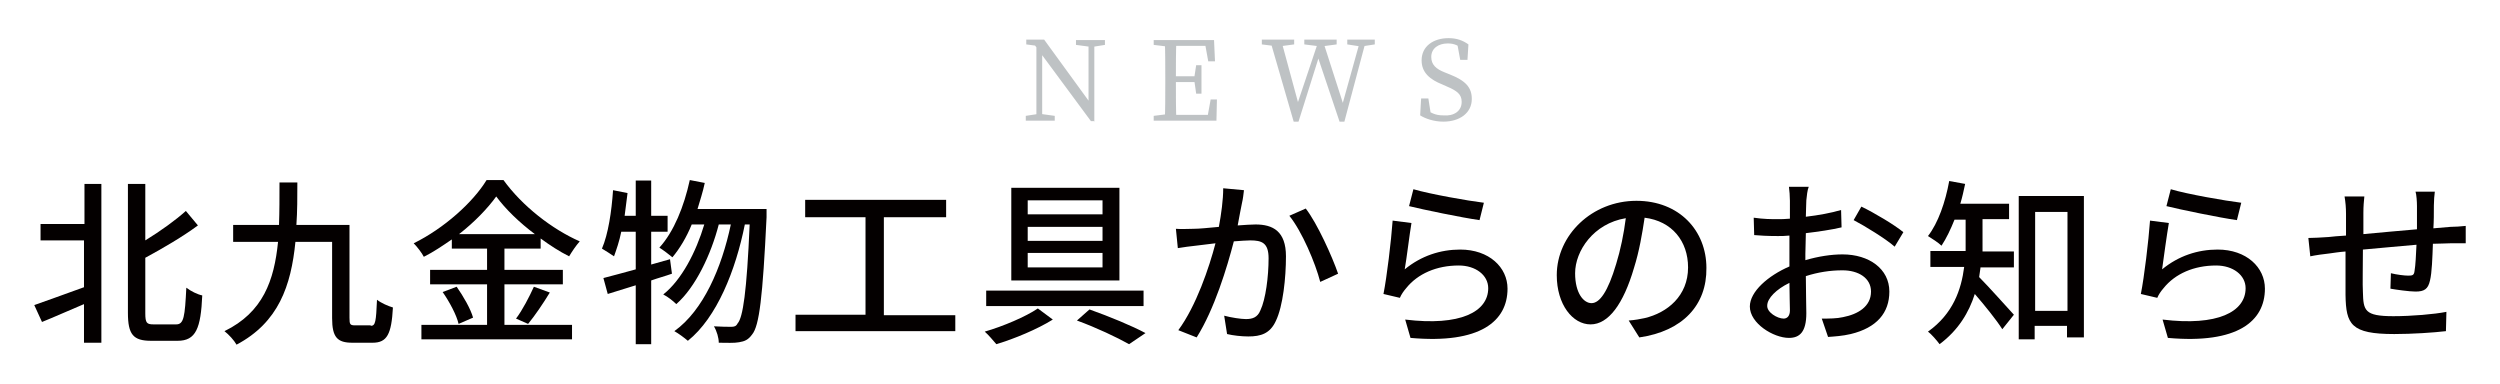 <?xml version="1.0" encoding="utf-8"?>
<!-- Generator: Adobe Illustrator 24.3.0, SVG Export Plug-In . SVG Version: 6.00 Build 0)  -->
<svg version="1.1" id="レイヤー_1" xmlns="http://www.w3.org/2000/svg" xmlns:xlink="http://www.w3.org/1999/xlink" x="0px"
	 y="0px" viewBox="0 0 517.9 79.5" style="enable-background:new 0 0 517.9 79.5;" xml:space="preserve">
<style type="text/css">
	.st0{fill:#040000;}
	.st1{opacity:0.64;}
	.st2{fill:#9AA0A3;}
</style>
<g>
	<g>
		<g>
			<g>
				<path class="st0" d="M17.5,38.1H21V71h-3.6v-8c-3.1,1.3-6.2,2.7-8.7,3.7l-1.6-3.5c2.6-0.9,6.4-2.3,10.3-3.7v-9.7H8.4v-3.4h9.1
					V38.1z M36.5,67.2c1.6,0,1.8-1.6,2.1-7.6c0.9,0.7,2.3,1.4,3.3,1.6c-0.3,6.8-1.3,9.4-5.1,9.4h-5.5c-3.7,0-4.8-1.3-4.8-5.8V38.1
					h3.6v11.7c3.1-1.9,6.3-4.2,8.4-6.1l2.5,3c-3.1,2.3-7.2,4.7-10.9,6.7v11.5c0,2,0.3,2.3,1.7,2.3H36.5z"/>
				<path class="st0" d="M76.8,67.5c1,0,1.1-0.9,1.3-5.4c0.9,0.7,2.3,1.3,3.3,1.6c-0.3,5.5-1.2,7.3-4.2,7.3H73
					c-3.1,0-4.2-1.1-4.2-5.1V50.1h-7.6c-0.9,9.1-3.5,16.7-12.2,21.3c-0.5-0.9-1.6-2.1-2.5-2.8c8-3.9,10.3-10.5,11.1-18.5h-9.3v-3.5
					h9.5c0.1-2.8,0.1-5.7,0.1-8.8h3.7c0,3,0,6-0.2,8.8h11v19.2c0,1.4,0.1,1.6,1.2,1.6H76.8z"/>
				<path class="st0" d="M104.5,67.3h14v3H87.3v-3h13.6v-8.4H89.1v-3h11.8v-4.4h-7.3v-1.9c-1.9,1.3-3.8,2.6-5.8,3.6
					c-0.4-0.8-1.4-2.1-2.1-2.8c6.3-3.1,12.3-8.5,15.1-13.1h3.5c3.9,5.4,10.1,10.2,15.8,12.7c-0.8,0.9-1.6,2.1-2.2,3.1
					c-2-1-4-2.3-5.9-3.7v2.1h-7.5v4.4h12.1v3h-12.1V67.3z M94.6,59.4c1.4,2,2.9,4.6,3.4,6.4l-3,1.3c-0.4-1.8-1.9-4.6-3.3-6.6
					L94.6,59.4z M110.8,48.5c-3.2-2.4-6.1-5.2-8-7.8c-1.8,2.5-4.5,5.3-7.7,7.8H110.8z M106.9,66c1.3-1.7,2.8-4.6,3.7-6.6l3.3,1.2
					c-1.4,2.3-3.1,4.8-4.5,6.5L106.9,66z"/>
				<path class="st0" d="M139.2,56.7c-1.4,0.5-2.9,0.9-4.3,1.4v13.2h-3.2V59.1l-5.8,1.8l-0.9-3.3c1.9-0.5,4.2-1.1,6.7-1.8V48h-3
					c-0.4,2-1,3.7-1.5,5.1c-0.6-0.4-1.8-1.2-2.5-1.6c1.3-3,2-7.7,2.3-12.1L130,40c-0.2,1.6-0.4,3.2-0.6,4.7h2.3v-7.3h3.2v7.3h3.4V48
					h-3.4v6.8l3.9-1.1L139.2,56.7z M158.8,43.4c0,0,0,1.2,0,1.6c-0.8,16.6-1.5,22.5-3,24.3c-0.8,1.1-1.5,1.4-2.7,1.6
					c-1,0.2-2.6,0.1-4.2,0.1c0-1-0.4-2.4-1-3.4c1.6,0.1,2.9,0.1,3.6,0.1c0.6,0,1-0.1,1.3-0.7c1.1-1.2,1.9-6.5,2.5-20.5h-1
					c-1.9,9.5-5.8,19.3-11.8,24.1c-0.7-0.6-1.9-1.5-2.8-2c6-4.3,9.8-13.1,11.7-22.1h-2.5c-1.6,6.2-4.8,13-8.8,16.5
					c-0.6-0.6-1.7-1.5-2.7-2c3.8-3,6.8-8.8,8.5-14.5h-2.6c-1.1,2.7-2.5,5-4,6.8c-0.6-0.5-1.9-1.5-2.7-2c3-3.3,5.1-8.5,6.3-14
					l3.1,0.6c-0.4,1.9-1,3.7-1.5,5.4H158.8z"/>
				<path class="st0" d="M197.9,65.2v3.4h-33.1v-3.4h14.5V45h-12.5v-3.6H196V45h-12.9v20.3H197.9z"/>
				<path class="st0" d="M218.1,66.2c-3.2,2-8,4-11.7,5.1c-0.6-0.7-1.6-1.9-2.4-2.6c3.8-1.1,8.5-3.1,11-4.8L218.1,66.2z M236.9,60.2
					v3.2h-32.6v-3.2H236.9z M231.9,38.9v19.2h-22.4V38.9H231.9z M212.9,44.4h15.5v-2.9h-15.5V44.4z M212.9,49.9h15.5V47h-15.5V49.9z
					 M212.9,55.4h15.5v-3h-15.5V55.4z M225.7,64.1c4.2,1.5,8.8,3.4,11.6,4.9l-3.4,2.3c-2.5-1.4-6.7-3.4-10.8-4.9L225.7,64.1z"/>
				<path class="st0" d="M257.3,42c-0.2,1.1-0.6,2.9-0.9,4.7c1.5-0.1,2.8-0.2,3.7-0.2c3.6,0,6.3,1.4,6.3,6.6
					c0,4.4-0.6,10.3-2.1,13.4c-1.2,2.6-3.1,3.2-5.7,3.2c-1.4,0-3.2-0.2-4.4-0.5l-0.6-3.8c1.5,0.4,3.5,0.7,4.5,0.7
					c1.3,0,2.4-0.3,3-1.8c1.1-2.3,1.7-7,1.7-10.8c0-3.2-1.4-3.7-3.8-3.7c-0.8,0-2,0.1-3.4,0.2c-1.4,5.4-4,14-7.7,19.9l-3.8-1.5
					c3.7-5,6.4-13,7.7-18c-1.7,0.2-3.2,0.4-4.1,0.5c-0.9,0.1-2.6,0.3-3.7,0.5l-0.4-4c1.3,0.1,2.3,0,3.6,0c1.2,0,3.2-0.2,5.3-0.4
					c0.5-2.7,0.9-5.6,0.9-8l4.3,0.4C257.6,40.2,257.5,41.2,257.3,42z M277.2,56.7l-3.7,1.7c-1-3.9-3.8-10.5-6.4-13.7l3.4-1.5
					C272.9,46.3,276,53.2,277.2,56.7z"/>
				<path class="st0" d="M291,55.8c3.4-2.8,7.4-4.1,11.5-4.1c6,0,9.8,3.7,9.8,8.1c0,6.7-5.6,11.5-20.1,10.2l-1.1-3.8
					c11.4,1.4,17.2-1.6,17.2-6.5c0-2.7-2.6-4.7-6.1-4.7c-4.6,0-8.5,1.7-10.9,4.7c-0.6,0.7-1,1.3-1.3,2l-3.4-0.8
					c0.7-3.5,1.6-11,1.9-15.2l3.9,0.5C292,48.5,291.4,53.6,291,55.8z M307.4,42l-0.9,3.6c-3.6-0.5-11.8-2.2-14.6-2.9l0.9-3.5
					C296.2,40.2,304.1,41.6,307.4,42z"/>
				<path class="st0" d="M339.6,69.9l-2.2-3.5c1.3-0.1,2.4-0.3,3.3-0.5c4.7-1.1,9-4.6,9-10.5c0-5.4-3.3-9.6-9-10.3
					c-0.5,3.3-1.1,6.9-2.2,10.4c-2.2,7.5-5.3,11.7-9,11.7c-3.7,0-7-4.1-7-10.2c0-8.3,7.3-15.4,16.5-15.4c8.9,0,14.5,6.2,14.5,13.9
					C353.6,63.2,348.6,68.6,339.6,69.9z M329.7,62.8c1.7,0,3.4-2.4,5.1-8.1c0.9-2.9,1.6-6.3,2-9.5c-6.7,1.1-10.5,6.8-10.5,11.4
					C326.3,60.8,328.1,62.8,329.7,62.8z"/>
				<path class="st0" d="M374.2,41.5c0,0.9-0.1,2.1-0.1,3.4c2.6-0.3,5.3-0.8,7.3-1.4l0.1,3.6c-2.1,0.5-4.9,0.9-7.4,1.2
					c0,1.5-0.1,3-0.1,4.3c0,0.4,0,0.9,0,1.3c2.7-0.8,5.4-1.2,7.7-1.2c5.5,0,9.7,3,9.7,7.7c0,4.4-2.6,7.5-8,8.8
					c-1.7,0.4-3.3,0.5-4.7,0.6l-1.3-3.8c1.5,0,3.1,0,4.4-0.3c3.1-0.6,5.8-2.2,5.8-5.3c0-2.8-2.6-4.4-5.9-4.4c-2.6,0-5.1,0.4-7.6,1.2
					c0,3.1,0.1,6.2,0.1,7.7c0,3.9-1.4,5.1-3.6,5.1c-3.2,0-8.1-3-8.1-6.5c0-3.1,3.8-6.4,8.2-8.3c0-0.8,0-1.6,0-2.3c0-1.3,0-2.7,0-4.1
					c-0.9,0.1-1.7,0.1-2.4,0.1c-2.3,0-3.7-0.1-4.9-0.2l-0.1-3.6c2.1,0.3,3.6,0.3,4.9,0.3c0.8,0,1.6,0,2.6-0.1c0-1.7,0-3,0-3.7
					c0-0.8-0.1-2.3-0.2-2.9h4.1C374.4,39.4,374.3,40.6,374.2,41.5z M369.5,66c0.7,0,1.3-0.5,1.3-1.7c0-1.2-0.1-3.3-0.1-5.7
					c-2.7,1.3-4.6,3.2-4.6,4.7C366,64.7,368.2,66,369.5,66z M394.3,48.1l-1.8,3c-1.8-1.6-6.2-4.3-8.5-5.5l1.6-2.8
					C388.3,44.1,392.5,46.6,394.3,48.1z"/>
				<path class="st0" d="M410.3,55.3c-0.1,0.7-0.2,1.4-0.3,2.1c1.8,1.8,6.1,6.6,7.2,7.8l-2.4,3c-1.2-1.9-3.7-5-5.7-7.3
					c-1.2,3.8-3.4,7.5-7.3,10.4c-0.5-0.7-1.7-2.1-2.4-2.6c5.2-3.7,6.9-8.7,7.5-13.4h-7v-3.3h7.3V51v-5.5h-2.3
					c-0.8,2-1.7,3.9-2.7,5.4c-0.6-0.6-2-1.5-2.8-2c2.1-2.7,3.6-7,4.4-11.4l3.3,0.6c-0.3,1.4-0.6,2.8-1,4.1h10.1v3.2h-5.5V51
					c0,0.3,0,0.7,0,1.1h6.5v3.3H410.3z M431.7,40.6v29.3h-3.5v-2.4h-6.7v2.8h-3.3V40.6H431.7z M428.3,64.3V43.9h-6.7v20.5H428.3z"/>
				<path class="st0" d="M447.9,55.8c3.4-2.8,7.4-4.1,11.5-4.1c6,0,9.8,3.7,9.8,8.1c0,6.7-5.6,11.5-20.1,10.2l-1.1-3.8
					c11.4,1.4,17.2-1.6,17.2-6.5c0-2.7-2.6-4.7-6.1-4.7c-4.6,0-8.5,1.7-10.9,4.7c-0.6,0.7-1,1.3-1.3,2l-3.4-0.8
					c0.7-3.5,1.6-11,1.9-15.2l3.9,0.5C448.9,48.5,448.2,53.6,447.9,55.8z M464.3,42l-0.9,3.6c-3.6-0.5-11.8-2.2-14.6-2.9l0.9-3.5
					C453,40.2,461,41.6,464.3,42z"/>
				<path class="st0" d="M504.2,42.6c0,1.6,0,3.2-0.1,4.7c1.3-0.1,2.5-0.2,3.5-0.3c1,0,2.2-0.1,3.2-0.2v3.6c-0.6,0-2.3,0-3.2,0
					c-1,0-2.2,0.1-3.6,0.1c-0.1,2.8-0.2,6-0.6,7.6c-0.4,1.8-1.2,2.3-3,2.3c-1.3,0-4.1-0.4-5.2-0.6l0.1-3.2c1.2,0.3,2.8,0.5,3.6,0.5
					c0.9,0,1.2-0.1,1.3-1c0.2-1.1,0.3-3.3,0.4-5.4c-3.6,0.3-7.6,0.7-11.1,1c0,3.6-0.1,7.3,0,8.8c0.1,3.8,0.3,5,6.3,5
					c3.8,0,8.5-0.4,11-0.9l-0.1,4c-2.5,0.3-7,0.6-10.7,0.6c-9,0-10-2-10.1-8.1c0-1.6,0-5.4,0-9c-1.4,0.1-2.5,0.3-3.3,0.4
					c-1.1,0.1-3.1,0.4-4,0.6l-0.4-3.8c1.1,0,2.6-0.1,4.2-0.2c0.8-0.1,2-0.2,3.6-0.3c0-2.1,0-3.9,0-4.5c0-1.3-0.1-2.4-0.3-3.6h4.1
					c-0.1,1-0.2,2-0.2,3.4c0,1,0,2.6,0,4.4c3.4-0.3,7.4-0.7,11.1-1c0-1.6,0-3.3,0-4.8c0-0.9-0.1-2.4-0.3-3h4
					C504.3,40.3,504.2,41.7,504.2,42.6z"/>
			</g>
		</g>
	</g>
</g>
<g class="st1">
	<g>
		<path class="st2" d="M212.5,24l2.6-0.4h0.5l2.9,0.4v1h-6V24z M214.1,9l1.5,0.6l-3-0.4v-1h3.7l10.4,14.3v2.6H226L214.1,9z
			 M214.7,8.3l1.2,1V25h-1.2V8.3z M222.9,8.3h6v1l-2.5,0.4h-0.5l-3-0.4V8.3z M225.5,8.3h1.2v16.9l-1.2-1.2V8.3z"/>
		<path class="st2" d="M239,9.3v-1h3.5v1.4h-0.2L239,9.3z M242.5,23.6V25H239v-1l3.2-0.4H242.5z M241.4,16c0-2.6,0-5.2-0.1-7.7h2.4
			c-0.1,2.5-0.1,5.1-0.1,7.7v1c0,2.9,0,5.5,0.1,8h-2.4c0.1-2.5,0.1-5.1,0.1-7.7V16z M249.5,8.3l1.1,1.2h-8V8.3h8.9l0.2,4.4h-1.4
			L249.5,8.3z M248.2,17h-5.6v-1.2h5.6V17z M252.1,20.6L252,25h-9.4v-1.2h8.5L250,25l0.8-4.4H252.1z M247.4,16.1l0.4-2.6h1.1v5.9
			h-1.1l-0.4-2.8V16.1z"/>
		<path class="st2" d="M264.6,9.6l-3.2-0.4v-1h6.7v1l-3,0.4H264.6z M273.2,8.3h0.8l4.5,14h-0.6l3.9-14h1.2l-4.5,16.9h-1l-4.8-14.3
			h0.8L269,25.2h-1l-4.9-16.9h2.3l3.8,14h-0.7L273.2,8.3z M273.4,9.6l-3.2-0.4v-1h6.7v1l-3,0.4H273.4z M281.7,9.6l-2.6-0.4v-1h5.7v1
			l-2.6,0.4H281.7z"/>
		<path class="st2" d="M302.8,21.1c0-1.6-1-2.3-3.1-3.2l-0.9-0.4c-2.5-1-4.3-2.4-4.3-5c0-2.9,2.4-4.6,5.6-4.6c1.7,0,3,0.5,4.1,1.3
			l-0.2,3.2h-1.5l-0.7-3.8l1.6,0.8v1.2c-1.2-1.2-2.1-1.6-3.5-1.6c-1.9,0-3.4,1-3.4,2.8c0,1.6,1,2.5,2.8,3.2l1,0.4
			c3.3,1.3,4.6,2.7,4.6,5.1c0,2.9-2.5,4.7-5.9,4.7c-1.9,0-3.7-0.6-4.8-1.3l0.2-3.5h1.5l0.6,3.8l-1.6-0.7v-1.2
			c1.5,1.1,2.4,1.6,4.1,1.6C301.2,24.1,302.8,23,302.8,21.1z"/>
	</g>
</g>
</svg>
